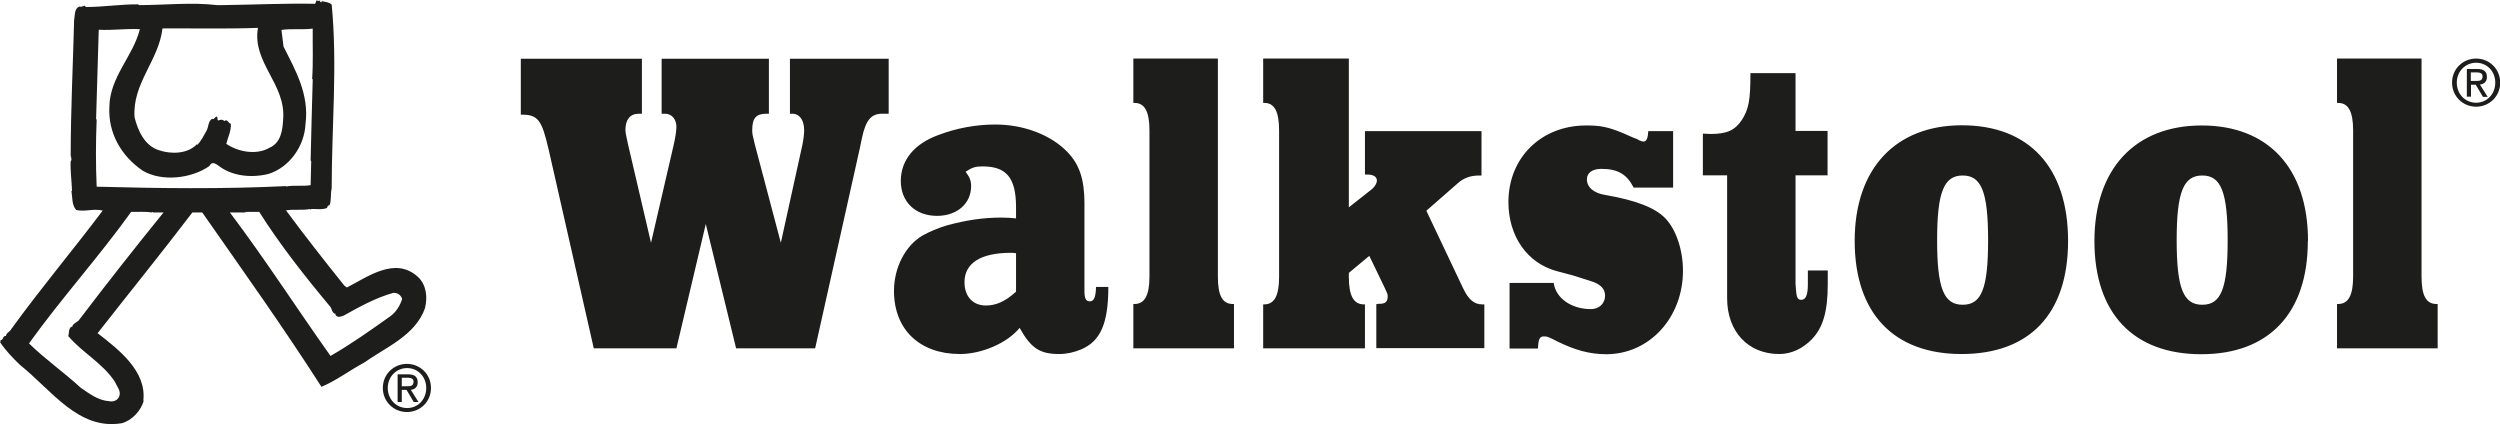 <?xml version="1.0" encoding="UTF-8"?> <svg xmlns="http://www.w3.org/2000/svg" id="Capa_2" data-name="Capa 2" width="131.91" height="22.38" viewBox="0 0 131.91 22.38"><defs><style> .cls-1 { fill: #1d1d1b; } </style></defs><g id="COLOR"><path class="cls-1" d="M28.94,7.85l2.39,10.53h4.36l1.55-6.56,1.6,6.56h4.17l2.36-10.57.11-.53c.2-.94.49-1.28,1.06-1.28h.35v-2.9h-5.21v2.9h.12c.39,0,.63.34.63.87,0,.18-.03.46-.09.76l-1.14,5.18-1.37-5.18c-.12-.48-.14-.57-.14-.76,0-.64.2-.87.76-.87h.12v-2.9h-5.66v2.9h.18c.36,0,.6.3.6.69,0,.21-.06.6-.14.94l-1.2,5.18-1.21-5.18-.06-.28c-.05-.23-.08-.39-.08-.5,0-.53.24-.85.71-.85h.16v-2.9h-6.39v2.95h.06c.83,0,1.05.27,1.4,1.81M53.61,11.53v-.6c0-1.55-.51-2.15-1.76-2.15-.39,0-.54.05-.9.28.22.3.29.48.29.76,0,.92-.74,1.57-1.8,1.57-1.14,0-1.91-.74-1.91-1.84s.71-1.95,1.94-2.41c1.01-.39,2.06-.57,3.05-.57,1.5,0,2.93.55,3.79,1.44.65.66.91,1.47.91,2.71v4.63c0,.41.08.55.29.55s.31-.23.32-.76h.65c0,1.9-.4,2.85-1.42,3.29-.38.16-.77.25-1.17.25-1.02,0-1.49-.3-2.09-1.38-.66.81-2.01,1.38-3.15,1.38-2.12,0-3.48-1.29-3.48-3.33,0-1.23.6-2.4,1.52-2.93.38-.21.82-.39,1.28-.53,1-.27,1.88-.41,2.9-.41.31,0,.42.02.73.04M53.61,13.36c-.14-.02-.22-.02-.28-.02-1.59,0-2.44.55-2.44,1.55,0,.76.45,1.23,1.13,1.23.53,0,1.02-.21,1.59-.73v-2.03ZM65.11,18.38v-2.34h-.06c-.56,0-.79-.46-.79-1.45V3.09h-4.46v2.34h.06c.54,0,.79.46.79,1.45v7.71c0,.99-.25,1.45-.79,1.45h-.06v2.34h5.31ZM78.32,16.06h-.12c-.42,0-.72-.26-1-.85l-1.94-4.09,1.68-1.47c.29-.25.63-.39,1.12-.39h.11v-2.34h-6.15v2.29h.12c.32,0,.51.11.51.32,0,.14-.11.32-.25.44l-1.23.97V3.09h-4.52v2.34h.06c.54,0,.78.46.78,1.46v7.72c0,.99-.25,1.45-.78,1.45h-.06v2.32h5.37v-2.32h-.06c-.54,0-.79-.46-.79-1.45v-.21l1.08-.9.82,1.7c.14.3.15.32.15.44,0,.28-.12.39-.43.39-.05,0-.11,0-.17.02v2.32h5.7v-2.32ZM84.49,8.91c.86,0,1.34.27,1.71.99h2.08v-2.98h-1.31c-.02.37-.09.55-.26.55-.05,0-.12-.02-.23-.07-.06-.05-.16-.09-.31-.14l-.52-.23c-.82-.34-1.22-.41-1.96-.41-2.37,0-4.1,1.7-4.1,4.04,0,1.81,1,3.24,2.57,3.65l.86.23.88.28c.54.16.79.41.79.78,0,.41-.31.71-.75.71-1.02,0-1.85-.57-1.96-1.38h-2.33v3.46h1.5c.02-.51.09-.64.32-.64.17,0,.22.02.71.27.94.46,1.71.67,2.57.67,2.28,0,4.05-1.93,4.05-4.41,0-1.08-.36-2.16-.92-2.75-.54-.57-1.56-.96-3.16-1.24-.62-.09-.99-.41-.99-.83,0-.34.29-.55.76-.55M91.13,15.74c0,1.76,1.11,2.94,2.75,2.94.63,0,1.23-.28,1.71-.77.6-.62.85-1.47.85-2.93v-.71h-1.05v.73c0,.57-.11.82-.35.82-.2,0-.25-.14-.28-.57l-.02-.27v-5.73h1.69v-2.34h-1.69v-3.05h-2.38c0,1.45-.09,1.9-.46,2.48-.36.53-.77.73-1.65.73-.14,0-.28-.02-.4-.02v2.2h1.28v6.48ZM103.51,6.61c3.56,0,5.61,2.23,5.61,6.1s-2.05,5.97-5.62,5.97-5.64-2.14-5.64-5.97,2.17-6.1,5.66-6.1M102.21,12.67c0,2.54.35,3.41,1.35,3.41s1.34-.87,1.34-3.41-.35-3.41-1.34-3.41-1.35.87-1.35,3.41M121.77,12.72c0,3.8-2.05,5.97-5.62,5.97s-5.64-2.14-5.64-5.97,2.17-6.1,5.66-6.1,5.61,2.23,5.61,6.1M117.54,12.67c0-2.54-.35-3.41-1.34-3.41s-1.35.87-1.35,3.41.35,3.41,1.35,3.41,1.34-.87,1.34-3.41M123.37,16.04h-.06v2.34h5.31v-2.34h-.06c-.56,0-.79-.46-.79-1.45V3.09h-4.46v2.34h.06c.54,0,.79.46.79,1.45v7.71c0,.99-.25,1.45-.79,1.45M7.59,21.13c-.15.54-.62,1.05-1.16,1.2-2.29.39-3.71-1.75-5.38-3.08-.41-.4-.75-.75-1.05-1.2.04-.02.03-.06.03-.11.16.03.1-.24.28-.21.03-.18.19-.2.28-.36,1.53-2.12,3.25-4.16,4.83-6.26-.51-.12-.93.08-1.4-.03-.24-.27-.19-.65-.25-.99l.03-.03c-.02-.52-.1-1.11-.07-1.56.06-.03.03-.12.03-.18l-.03-.03.03-.03-.03-.03c0-2.41.12-4.77.18-7.15.05-.27,0-.68.32-.74l.03.03.03-.03.03.03s.05-.03.04-.07l.03.03s.06-.03.1-.03c0,.03.02.05.04.07.94,0,1.86-.15,2.76-.14l.04.04c1.37,0,2.77-.16,4.12,0h.28c1.63-.02,3.28-.1,4.9-.07l.07-.18s.07.03.11.03l.03-.03.1.11s.05-.04.04-.07c.18.04.37.05.52.18.31,3.19,0,6.46,0,9.7-.07.28-.01.66-.11.88-.06,0-.09.07-.14.11l.03.03c-.25.13-.67.05-.87.07l-.03.03-.03-.03c-.4.08-.86,0-1.26.07.99,1.34,2.02,2.65,3.07,3.96l.14.11c1.1-.56,2.54-1.65,3.74-.57.46.42.53,1.08.38,1.67-.51,1.44-2.08,2.06-3.22,2.87-.75.4-1.45.94-2.24,1.27-1.99-3.11-4.16-6.15-6.29-9.2h-.52c-1.63,2.14-3.34,4.25-5,6.37,1.12.87,2.6,2.01,2.41,3.57M13.67,11.18h-.63s-.08,0-.11.03h-.8c1.87,2.48,3.54,5.08,5.31,7.57,1.08-.62,2.11-1.35,3.15-2.09.32-.23.52-.57.63-.92-.08-.21-.23-.32-.46-.32-.93.26-1.78.73-2.62,1.2-.14.05-.36.15-.45-.07l.03-.03h-.07c-.16-.11-.12-.22-.21-.35-1.33-1.59-2.67-3.29-3.77-5.03M8.57,1.52c-.2,1.68-1.6,2.89-1.47,4.67.17.69.53,1.51,1.3,1.74.62.21,1.5.2,1.99-.32l.03.03c.2-.22.32-.46.46-.71.14-.21.08-.53.32-.67l.03.03c.08-.01.12-.13.21-.14.07.05,0,.16.07.21.08-.04.25-.08.32.03.18-.14.2.11.35.14.02.4-.16.71-.24,1.06.61.42,1.58.61,2.27.21.61-.26.7-.92.73-1.52.15-1.85-1.65-2.98-1.33-4.81-1.61.06-3.36.02-5.03.03M15.07,9.81l.03.03c.41-.08.88,0,1.29-.07l.03-1.27-.03-.03c.03-1.47.07-2.81.11-4.28l-.03-.03c.06-.87.02-1.77.03-2.65-.52.07-1.15-.01-1.65.07l.11.88c.63,1.25,1.36,2.51,1.16,4.07-.05,1.17-.84,2.3-1.96,2.65-.9.22-1.94.12-2.66-.46-.15-.1-.33-.21-.45.04-.94.66-2.51.85-3.53.24-1.12-.77-1.82-1.97-1.75-3.36.02-1.58,1.25-2.66,1.61-4.1-.74-.04-1.42.07-2.17.03l-.14,4.71.03.03c-.05,1.16-.05,2.41,0,3.54,3.28.09,6.71.13,9.97-.03M6.08,20.17c-.65-1.01-1.74-1.56-2.48-2.44.06-.16,0-.37.17-.5l.03.04c.03-.19.22-.24.35-.36,1.46-1.92,2.97-3.84,4.48-5.7h-.56l-.03-.03-.04.03c-.34-.06-.72-.02-1.08-.03-1.69,2.36-3.7,4.58-5.39,6.94.88.86,1.84,1.52,2.73,2.34.47.32.92.67,1.51.71.22.04.43-.04.52-.25.11-.28-.11-.51-.21-.74M130.38,5.1h-.22v-1.46h.55c.34,0,.51.13.51.42,0,.26-.16.38-.37.4l.41.65h-.25l-.38-.64h-.25v.64ZM130.38,4.27h.26c.19,0,.35-.01.35-.24,0-.18-.16-.21-.32-.21h-.3v.45ZM129.38,4.36c0-.73.58-1.27,1.27-1.27s1.27.54,1.27,1.27-.58,1.27-1.27,1.27-1.27-.54-1.27-1.27M129.63,4.36c0,.61.45,1.06,1.02,1.06s1.01-.45,1.01-1.06-.45-1.05-1.01-1.05-1.02.45-1.02,1.05M22.74,20.47c0,.74-.58,1.27-1.27,1.27s-1.27-.54-1.27-1.27.58-1.27,1.27-1.27,1.27.54,1.27,1.27M22.49,20.47c0-.6-.45-1.05-1.01-1.05s-1.02.45-1.02,1.05.45,1.06,1.02,1.06,1.01-.45,1.01-1.06M21.67,20.56l.41.65h-.25l-.38-.64h-.25v.64h-.22v-1.46h.55c.34,0,.51.13.51.42,0,.26-.16.38-.37.4M21.47,20.38c.19,0,.35-.01.35-.24,0-.18-.16-.21-.32-.21h-.3v.45h.26Z"></path></g></svg> 